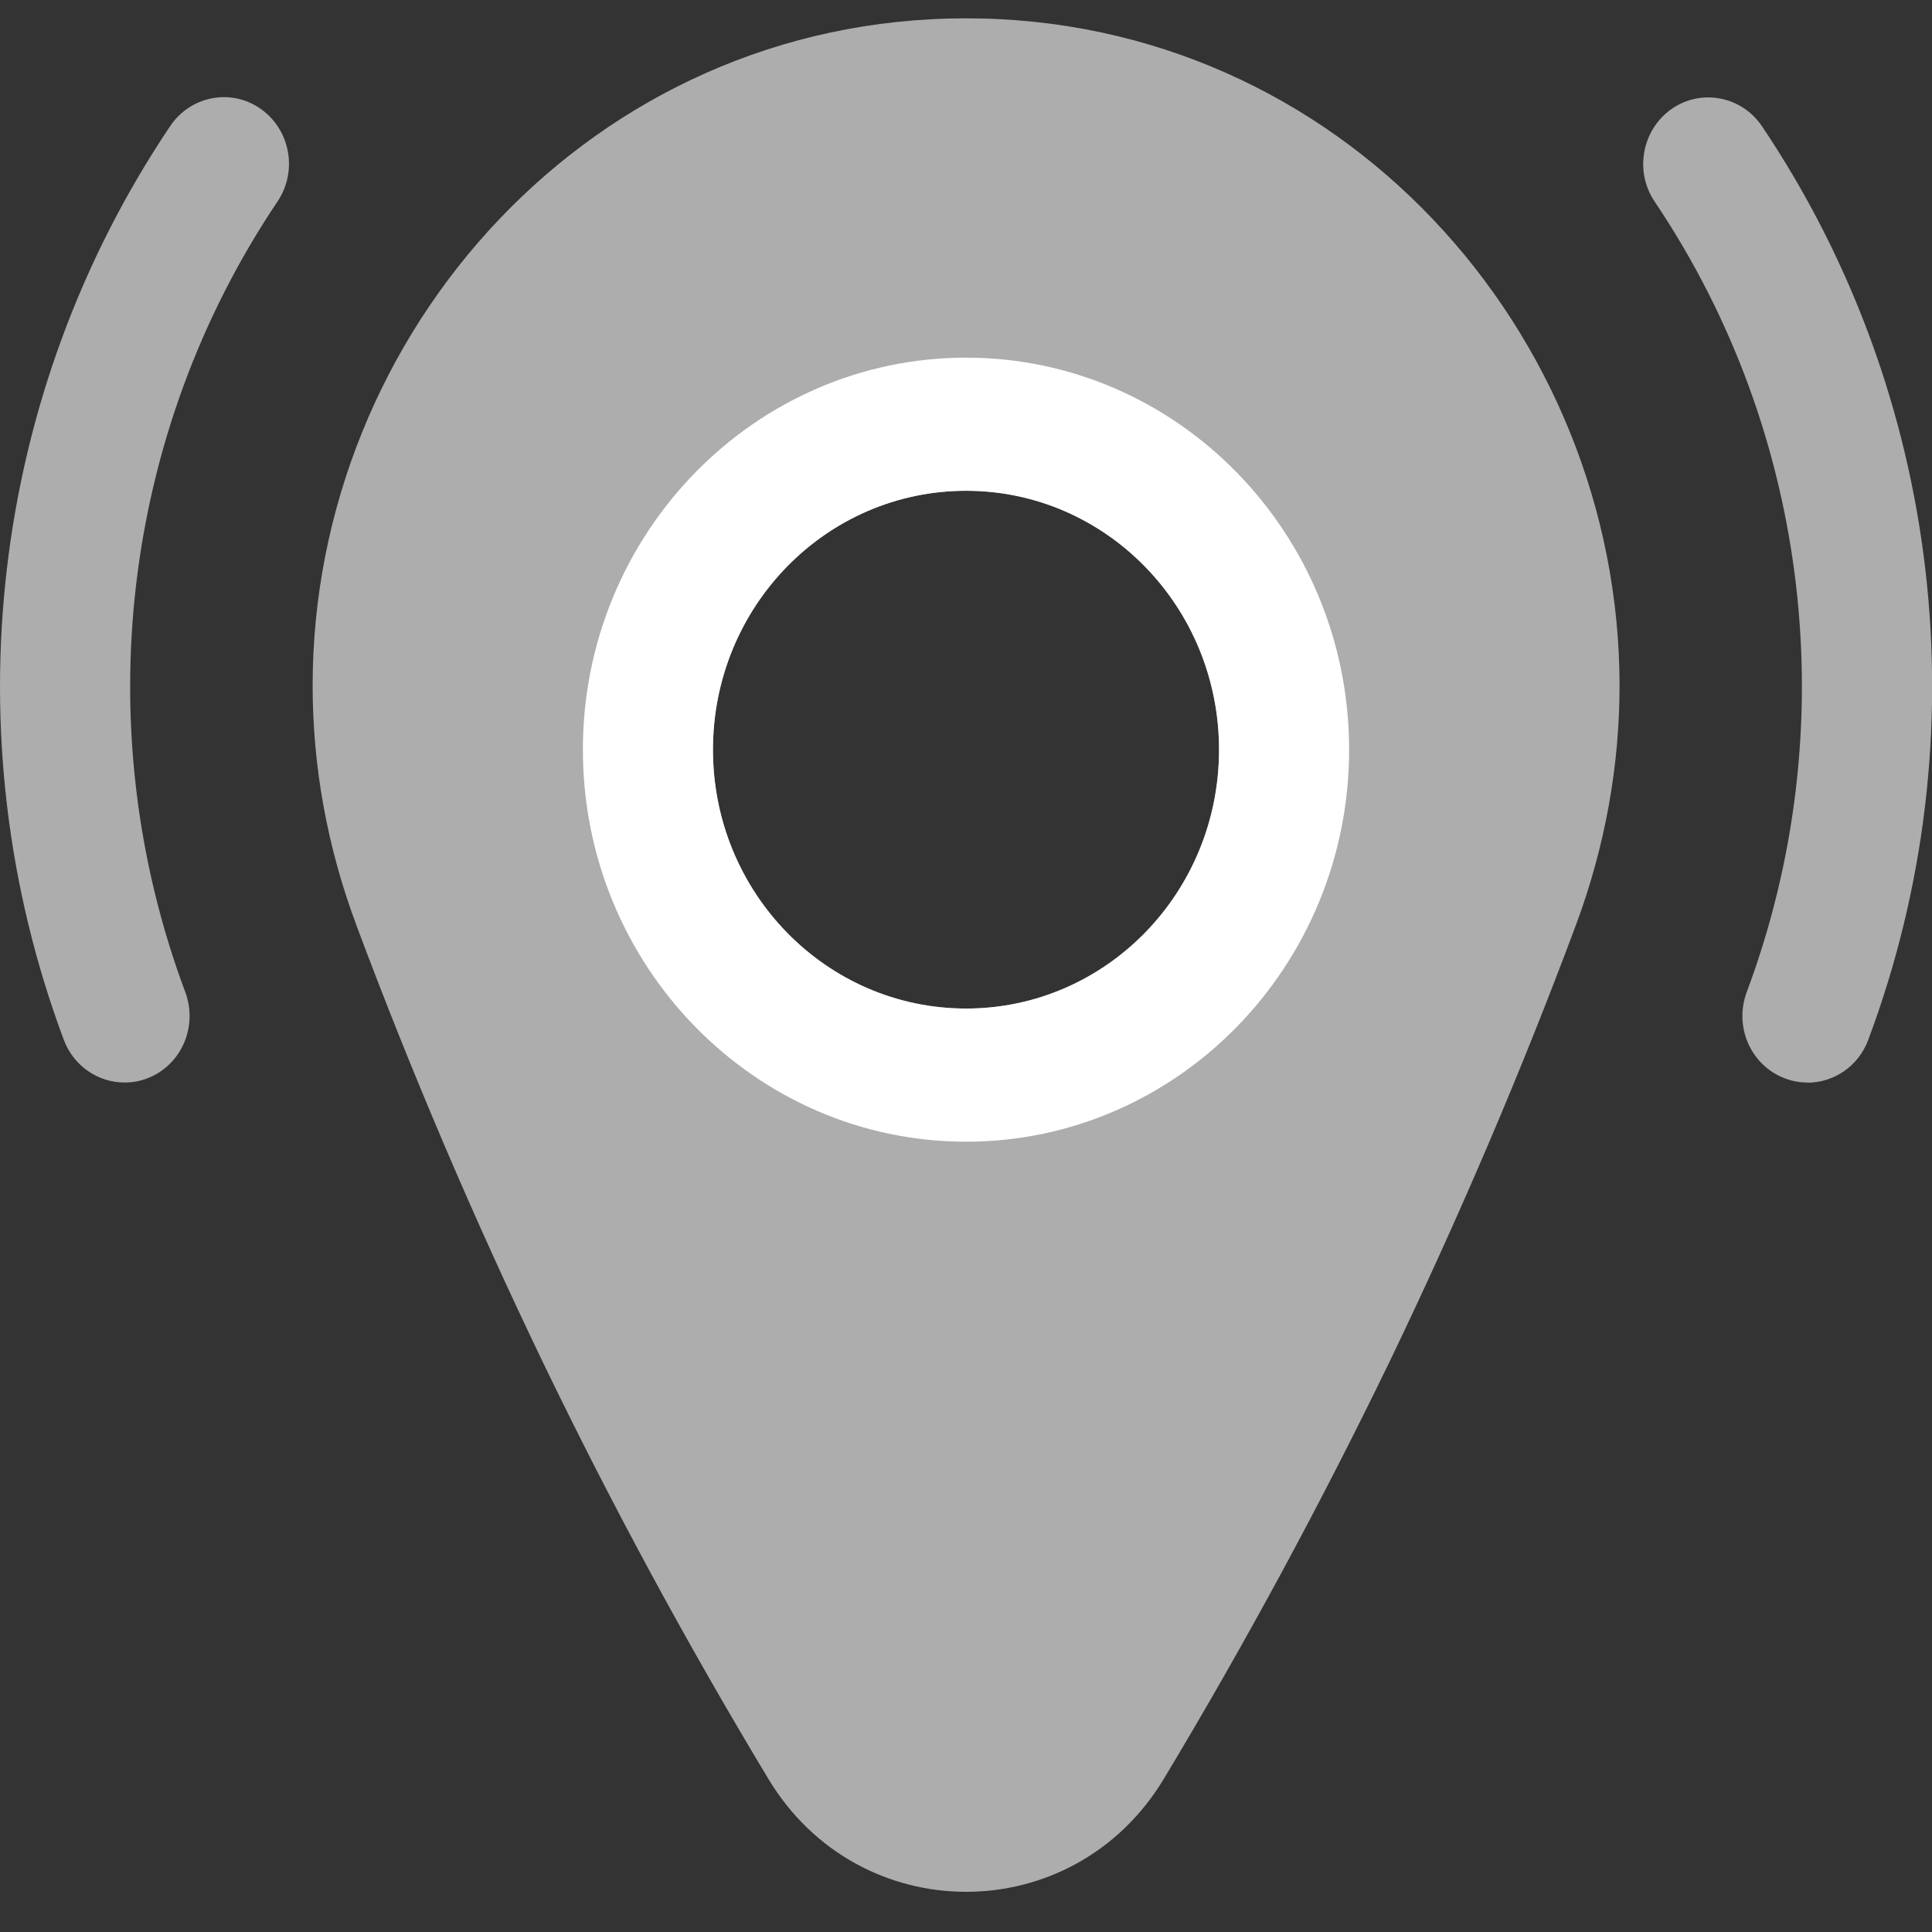 <svg xmlns="http://www.w3.org/2000/svg" width="33" height="33" viewBox="0 0 33 33" fill="none"><rect x="0" y="0" width="33" height="33" fill="#333333" stroke="none"/><path d="M30.873 18.49C30.74 18.49 30.606 18.467 30.476 18.415C29.902 18.191 29.616 17.535 29.835 16.947C31.514 12.454 30.927 7.405 28.264 3.445C27.914 2.929 28.044 2.22 28.549 1.863C29.054 1.509 29.746 1.639 30.095 2.155C33.175 6.736 33.854 12.568 31.911 17.762C31.743 18.214 31.321 18.493 30.873 18.493V18.49Z" fill="white" fill-opacity="0.6"></path><path d="M2.127 18.49C1.679 18.49 1.257 18.211 1.089 17.759C-0.851 12.565 -0.171 6.733 2.908 2.152C3.257 1.636 3.949 1.503 4.454 1.86C4.959 2.217 5.089 2.922 4.74 3.442C2.076 7.406 1.486 12.454 3.165 16.947C3.384 17.535 3.098 18.191 2.524 18.416C2.394 18.468 2.26 18.49 2.127 18.49Z" fill="white" fill-opacity="0.6"></path><path d="M16.502 0.313C10.111 0.313 5.34 5.674 5.34 11.71C5.34 13.058 5.578 14.439 6.086 15.8C7.035 18.341 8.098 20.826 9.27 23.262C10.444 25.696 11.73 28.071 13.124 30.384C14.673 32.957 18.33 32.957 19.879 30.384C21.27 28.071 22.556 25.693 23.733 23.262C24.905 20.826 25.971 18.341 26.918 15.8C27.425 14.439 27.663 13.058 27.663 11.71C27.66 5.674 22.892 0.313 16.502 0.313ZM16.502 17.226C14.114 17.226 12.178 15.248 12.178 12.805C12.178 10.362 14.111 8.383 16.502 8.383C18.892 8.383 20.822 10.362 20.822 12.805C20.822 15.248 18.889 17.226 16.502 17.226Z" fill="white" fill-opacity="0.6"></path><path d="M16.502 8.383C18.886 8.383 20.822 10.362 20.822 12.805C20.822 15.248 18.889 17.227 16.502 17.227C14.114 17.227 12.178 15.248 12.178 12.805C12.178 10.362 14.111 8.383 16.502 8.383ZM16.502 6.109C12.892 6.109 9.956 9.111 9.956 12.805C9.956 16.499 12.892 19.501 16.502 19.501C20.111 19.501 23.044 16.499 23.044 12.805C23.044 9.111 20.111 6.109 16.502 6.109Z" fill="white"></path></svg>